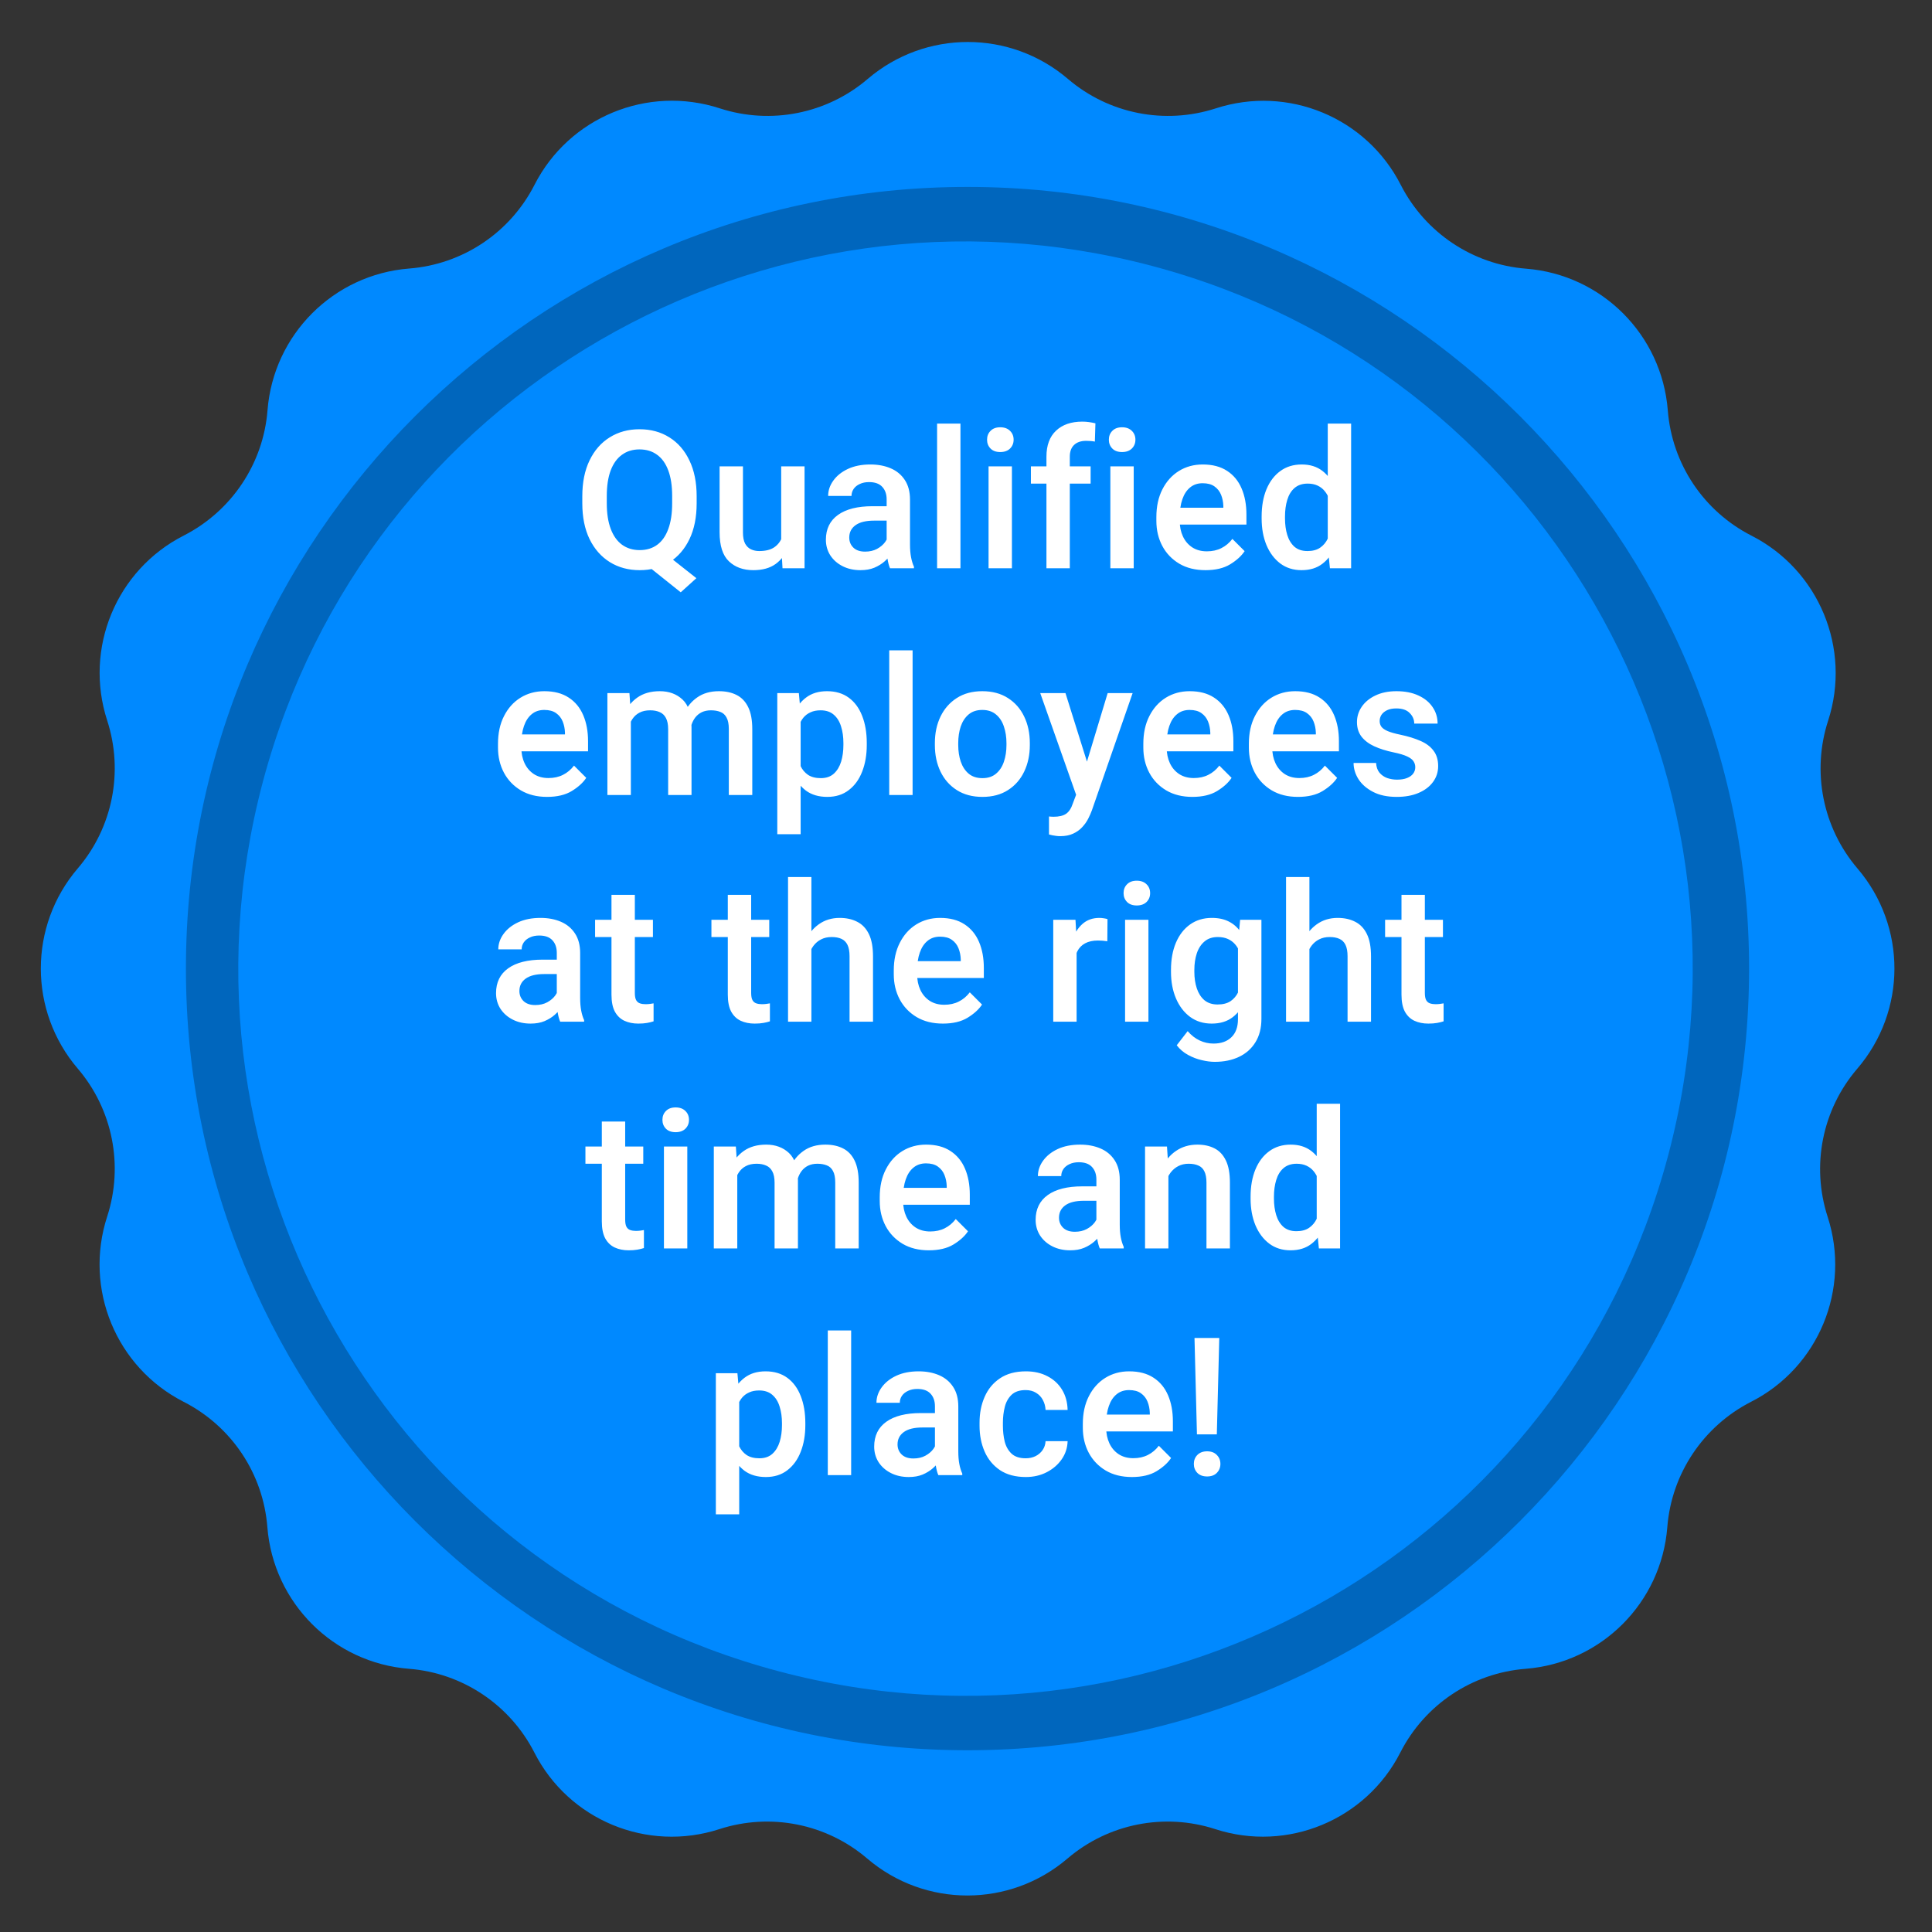 <svg width="196" height="196" viewBox="0 0 196 196" fill="none" xmlns="http://www.w3.org/2000/svg">
<rect x="0" y="0" width="196" height="196" fill="#333333" stroke="none"/>
<path d="M175.342 118.504C186.694 75.761 161.247 31.908 118.504 20.555C75.761 9.203 31.908 34.65 20.555 77.393C9.203 120.136 34.65 163.989 77.393 175.342C120.136 186.694 163.99 161.247 175.342 118.504Z" fill="#0066BD"/>
<path d="M188.443 88.109C184.907 83.97 183.782 78.283 185.461 73.117C187.84 65.8 184.532 57.831 177.688 54.343C172.831 51.866 169.621 47.059 169.197 41.632C168.594 33.956 162.499 27.861 154.824 27.258C149.397 26.835 144.589 23.608 142.112 18.768C138.625 11.907 130.656 8.615 123.339 10.994C118.156 12.673 112.485 11.548 108.346 8.012C102.495 3.009 93.874 3.009 88.024 8.012C83.885 11.548 78.197 12.673 73.031 10.994C65.681 8.599 57.712 11.907 54.225 18.752C51.748 23.608 46.94 26.818 41.514 27.242C33.838 27.845 27.743 33.94 27.14 41.615C26.716 47.042 23.49 51.85 18.65 54.327C11.789 57.814 8.497 65.783 10.876 73.1C12.555 78.283 11.43 83.954 7.894 88.093C2.891 93.944 2.891 102.565 7.894 108.415C11.43 112.554 12.555 118.242 10.876 123.408C8.481 130.758 11.789 138.727 18.633 142.214C23.49 144.691 26.7 149.499 27.124 154.925C27.727 162.601 33.822 168.696 41.497 169.299C46.924 169.723 51.732 172.949 54.209 177.789C57.696 184.65 65.665 187.942 72.982 185.563C78.165 183.884 83.836 185.009 87.975 188.545C93.826 193.548 102.446 193.548 108.297 188.545C112.436 185.009 118.124 183.884 123.29 185.563C130.607 187.942 138.576 184.634 142.063 177.789C144.54 172.933 149.348 169.723 154.775 169.299C162.45 168.696 168.545 162.601 169.148 154.925C169.572 149.499 172.799 144.691 177.639 142.214C184.5 138.727 187.791 130.758 185.412 123.44C183.734 118.258 184.858 112.587 188.394 108.448C193.446 102.581 193.446 93.976 188.443 88.109ZM98.16 177.561C54.437 177.561 18.861 141.986 18.861 98.262C18.861 54.539 54.437 18.963 98.16 18.963C141.884 18.963 177.443 54.539 177.443 98.262C177.443 142.002 141.884 177.561 98.16 177.561Z" fill="#0089FF"/>
<path d="M169.237 117.202C179.694 77.831 156.254 37.438 116.883 26.981C77.512 16.524 37.119 39.964 26.662 79.334C16.205 118.705 39.645 159.098 79.016 169.555C118.387 180.012 158.78 156.573 169.237 117.202Z" fill="#0089FF"/>
<path d="M70.646 58.656L69.06 60.089L65.428 57.184L66.957 55.741L70.646 58.656ZM70.675 51.059C70.675 52.467 70.433 53.677 69.949 54.69C69.464 55.703 68.789 56.483 67.923 57.031C67.056 57.573 66.046 57.843 64.893 57.843C63.759 57.843 62.753 57.573 61.874 57.031C60.994 56.483 60.306 55.703 59.809 54.69C59.319 53.677 59.074 52.467 59.074 51.059V50.342C59.074 48.934 59.319 47.723 59.809 46.71C60.3 45.691 60.982 44.911 61.855 44.369C62.734 43.821 63.74 43.547 64.874 43.547C66.027 43.547 67.037 43.821 67.904 44.369C68.776 44.911 69.455 45.691 69.939 46.71C70.43 47.723 70.675 48.934 70.675 50.342V51.059ZM68.19 50.323C68.19 49.297 68.06 48.434 67.799 47.733C67.537 47.026 67.158 46.494 66.661 46.137C66.171 45.774 65.575 45.592 64.874 45.592C64.186 45.592 63.594 45.774 63.097 46.137C62.6 46.494 62.218 47.026 61.95 47.733C61.689 48.434 61.558 49.297 61.558 50.323V51.059C61.558 52.084 61.692 52.951 61.96 53.658C62.227 54.365 62.609 54.9 63.106 55.263C63.61 55.626 64.205 55.808 64.893 55.808C65.594 55.808 66.19 55.626 66.68 55.263C67.171 54.9 67.544 54.365 67.799 53.658C68.06 52.951 68.19 52.084 68.19 51.059V50.323ZM79.251 47.312H81.621V57.652H79.385L79.251 55.206V47.312ZM80.37 53.027C80.37 53.957 80.233 54.785 79.959 55.512C79.685 56.232 79.258 56.802 78.678 57.222C78.098 57.636 77.347 57.843 76.423 57.843C75.403 57.843 74.578 57.544 73.948 56.945C73.317 56.346 73.002 55.362 73.002 53.992V47.312H75.372V54.011C75.372 54.489 75.445 54.868 75.591 55.149C75.744 55.423 75.945 55.617 76.193 55.731C76.442 55.846 76.716 55.904 77.015 55.904C77.659 55.904 78.165 55.779 78.535 55.531C78.911 55.276 79.178 54.932 79.338 54.499C79.497 54.066 79.576 53.581 79.576 53.046L80.37 53.027ZM89.95 50.667C89.95 50.132 89.8 49.705 89.5 49.386C89.207 49.068 88.761 48.908 88.162 48.908C87.806 48.908 87.493 48.972 87.226 49.099C86.958 49.221 86.751 49.386 86.605 49.596C86.458 49.807 86.385 50.046 86.385 50.313H84.015C84.015 49.759 84.19 49.24 84.541 48.755C84.891 48.265 85.385 47.87 86.022 47.571C86.665 47.271 87.423 47.121 88.296 47.121C89.073 47.121 89.765 47.252 90.37 47.513C90.975 47.774 91.45 48.169 91.794 48.698C92.144 49.227 92.319 49.889 92.319 50.686V55.244C92.319 55.728 92.355 56.155 92.425 56.525C92.495 56.894 92.593 57.216 92.721 57.49V57.652H90.293C90.185 57.404 90.099 57.082 90.035 56.687C89.978 56.292 89.95 55.907 89.95 55.531V50.667ZM90.313 52.817H88.688C87.847 52.817 87.213 52.973 86.786 53.285C86.366 53.591 86.156 54.008 86.156 54.537C86.156 54.945 86.296 55.286 86.576 55.559C86.856 55.827 87.251 55.961 87.761 55.961C88.226 55.961 88.631 55.868 88.975 55.684C89.325 55.493 89.599 55.26 89.797 54.986C89.994 54.706 90.096 54.445 90.102 54.203L90.857 55.263C90.781 55.525 90.65 55.805 90.466 56.104C90.287 56.397 90.048 56.678 89.749 56.945C89.456 57.206 89.105 57.423 88.698 57.595C88.296 57.761 87.828 57.843 87.293 57.843C86.618 57.843 86.016 57.71 85.487 57.442C84.958 57.175 84.541 56.808 84.235 56.343C83.935 55.872 83.786 55.343 83.786 54.757C83.786 53.661 84.197 52.82 85.019 52.234C85.84 51.648 87.006 51.355 88.516 51.355H90.293L90.313 52.817ZM97.437 57.652H95.067V42.974H97.437V57.652ZM102.659 57.652H100.289V47.312H102.659V57.652ZM100.136 44.608C100.136 44.245 100.254 43.946 100.49 43.71C100.725 43.468 101.053 43.347 101.474 43.347C101.894 43.347 102.226 43.468 102.468 43.71C102.71 43.946 102.831 44.245 102.831 44.608C102.831 44.965 102.71 45.264 102.468 45.506C102.226 45.742 101.894 45.86 101.474 45.86C101.053 45.86 100.725 45.742 100.49 45.506C100.254 45.264 100.136 44.965 100.136 44.608ZM106.161 57.652V46.328C106.161 45.181 106.486 44.302 107.136 43.691C107.786 43.079 108.674 42.773 109.802 42.773C110.031 42.773 110.258 42.789 110.481 42.821C110.704 42.853 110.92 42.894 111.13 42.945L111.073 44.799C110.952 44.774 110.815 44.755 110.662 44.742C110.509 44.729 110.35 44.723 110.184 44.723C109.662 44.723 109.254 44.863 108.961 45.143C108.674 45.417 108.531 45.812 108.531 46.328V57.652H106.161ZM110.643 49.061H104.584V47.312H110.643V49.061ZM115.015 57.652H112.645V47.312H115.015V57.652ZM112.492 44.608C112.492 44.245 112.61 43.946 112.846 43.71C113.081 43.468 113.409 43.347 113.83 43.347C114.25 43.347 114.582 43.468 114.824 43.71C115.066 43.946 115.187 44.245 115.187 44.608C115.187 44.965 115.066 45.264 114.824 45.506C114.582 45.742 114.25 45.86 113.83 45.86C113.409 45.86 113.081 45.742 112.846 45.506C112.61 45.264 112.492 44.965 112.492 44.608ZM122.292 57.843C121.266 57.843 120.38 57.624 119.635 57.184C118.89 56.738 118.316 56.139 117.915 55.388C117.514 54.629 117.313 53.782 117.313 52.846V52.454C117.313 51.377 117.517 50.441 117.924 49.644C118.332 48.842 118.89 48.22 119.597 47.781C120.31 47.341 121.116 47.121 122.015 47.121C123.008 47.121 123.833 47.338 124.49 47.771C125.146 48.198 125.636 48.794 125.961 49.558C126.286 50.316 126.449 51.196 126.449 52.196V53.218H118.45V51.508H124.107V51.326C124.095 50.925 124.018 50.549 123.878 50.199C123.738 49.848 123.515 49.565 123.209 49.348C122.91 49.131 122.508 49.023 122.005 49.023C121.502 49.023 121.078 49.166 120.734 49.453C120.39 49.733 120.129 50.132 119.95 50.648C119.772 51.157 119.683 51.759 119.683 52.454V52.846C119.683 53.432 119.791 53.957 120.008 54.422C120.224 54.887 120.54 55.257 120.954 55.531C121.368 55.798 121.862 55.932 122.435 55.932C122.989 55.932 123.48 55.824 123.907 55.607C124.34 55.391 124.713 55.078 125.025 54.671L126.267 55.913C125.942 56.404 125.452 56.85 124.795 57.251C124.146 57.646 123.311 57.843 122.292 57.843ZM134.7 42.974H137.07V57.652H134.92L134.7 55.483V42.974ZM127.992 52.396C127.992 51.352 128.154 50.434 128.479 49.644C128.81 48.848 129.279 48.23 129.884 47.79C130.489 47.344 131.215 47.121 132.063 47.121C132.897 47.121 133.595 47.338 134.156 47.771C134.716 48.204 135.156 48.806 135.474 49.577C135.799 50.342 136.016 51.23 136.124 52.243V52.798C136.016 53.779 135.802 54.648 135.484 55.407C135.165 56.165 134.723 56.76 134.156 57.194C133.595 57.627 132.891 57.843 132.044 57.843C131.209 57.843 130.489 57.617 129.884 57.165C129.279 56.706 128.81 56.082 128.479 55.292C128.154 54.502 127.992 53.604 127.992 52.597V52.396ZM130.362 52.597C130.362 53.209 130.438 53.766 130.591 54.269C130.744 54.766 130.986 55.164 131.317 55.464C131.655 55.757 132.098 55.904 132.646 55.904C133.162 55.904 133.585 55.792 133.917 55.569C134.254 55.34 134.516 55.031 134.7 54.642C134.891 54.254 135.022 53.817 135.092 53.333V51.718C135.047 51.336 134.968 50.982 134.853 50.657C134.739 50.332 134.582 50.052 134.385 49.816C134.194 49.581 133.955 49.396 133.668 49.262C133.382 49.128 133.047 49.061 132.665 49.061C132.117 49.061 131.671 49.211 131.327 49.51C130.989 49.803 130.744 50.205 130.591 50.715C130.438 51.218 130.362 51.778 130.362 52.396V52.597ZM55.5 80.844C54.474 80.844 53.588 80.624 52.843 80.184C52.097 79.738 51.524 79.139 51.123 78.388C50.721 77.629 50.521 76.782 50.521 75.846V75.454C50.521 74.377 50.725 73.441 51.132 72.644C51.54 71.841 52.097 71.22 52.805 70.781C53.518 70.341 54.324 70.121 55.222 70.121C56.216 70.121 57.041 70.338 57.697 70.771C58.354 71.198 58.844 71.794 59.169 72.558C59.494 73.316 59.657 74.195 59.657 75.196V76.218H51.658V74.508H57.315V74.326C57.303 73.925 57.226 73.549 57.086 73.198C56.946 72.848 56.723 72.565 56.417 72.348C56.117 72.131 55.716 72.023 55.213 72.023C54.71 72.023 54.286 72.166 53.942 72.453C53.598 72.733 53.337 73.132 53.158 73.648C52.98 74.157 52.891 74.759 52.891 75.454V75.846C52.891 76.432 52.999 76.957 53.216 77.422C53.432 77.887 53.748 78.257 54.162 78.531C54.576 78.798 55.069 78.932 55.643 78.932C56.197 78.932 56.688 78.824 57.115 78.607C57.548 78.391 57.92 78.079 58.233 77.671L59.475 78.913C59.15 79.404 58.66 79.85 58.003 80.251C57.353 80.646 56.519 80.844 55.5 80.844ZM64 80.652H61.62V70.312H63.856L64 72.424V80.652ZM62.805 75.119C62.805 74.157 62.958 73.3 63.264 72.549C63.576 71.797 64.038 71.204 64.65 70.771C65.261 70.338 66.022 70.121 66.933 70.121C67.87 70.121 68.641 70.405 69.246 70.972C69.851 71.539 70.154 72.469 70.154 73.762V80.652H67.784V73.982C67.784 73.498 67.707 73.116 67.555 72.835C67.408 72.555 67.198 72.358 66.924 72.243C66.656 72.122 66.335 72.061 65.959 72.061C65.532 72.061 65.169 72.141 64.869 72.3C64.576 72.453 64.337 72.67 64.153 72.95C63.968 73.23 63.831 73.555 63.742 73.925C63.659 74.294 63.617 74.689 63.617 75.11L62.805 75.119ZM68.892 74.785C68.899 73.938 69.055 73.16 69.361 72.453C69.666 71.746 70.119 71.182 70.718 70.762C71.317 70.335 72.056 70.121 72.935 70.121C73.636 70.121 74.238 70.252 74.741 70.513C75.244 70.768 75.633 71.179 75.907 71.746C76.181 72.306 76.318 73.052 76.318 73.982V80.652H73.938V73.963C73.938 73.46 73.862 73.071 73.709 72.797C73.562 72.517 73.352 72.326 73.078 72.224C72.811 72.115 72.492 72.061 72.123 72.061C71.772 72.061 71.463 72.125 71.195 72.252C70.934 72.38 70.715 72.558 70.536 72.787C70.364 73.01 70.23 73.275 70.135 73.581C70.046 73.88 70.001 74.205 70.001 74.555L68.892 74.785ZM81.225 84.628H78.855V70.312H81.043L81.225 72.3V84.628ZM87.933 75.578C87.933 76.585 87.777 77.486 87.465 78.282C87.159 79.072 86.707 79.697 86.108 80.155C85.515 80.614 84.789 80.844 83.929 80.844C83.063 80.844 82.343 80.633 81.769 80.213C81.202 79.786 80.76 79.2 80.441 78.454C80.123 77.709 79.903 76.859 79.782 75.903V75.224C79.903 74.205 80.123 73.316 80.441 72.558C80.76 71.794 81.202 71.198 81.769 70.771C82.336 70.338 83.047 70.121 83.9 70.121C84.773 70.121 85.509 70.341 86.108 70.781C86.707 71.22 87.159 71.835 87.465 72.625C87.777 73.415 87.933 74.332 87.933 75.377V75.578ZM85.563 75.377C85.563 74.759 85.484 74.199 85.324 73.695C85.171 73.192 84.923 72.794 84.579 72.501C84.241 72.208 83.798 72.061 83.251 72.061C82.856 72.061 82.515 72.128 82.228 72.262C81.941 72.389 81.699 72.571 81.502 72.807C81.311 73.042 81.161 73.323 81.053 73.648C80.944 73.966 80.868 74.317 80.823 74.699V76.428C80.9 76.887 81.027 77.308 81.206 77.69C81.384 78.072 81.639 78.378 81.97 78.607C82.308 78.83 82.741 78.942 83.27 78.942C83.818 78.942 84.26 78.789 84.598 78.483C84.936 78.171 85.181 77.763 85.334 77.26C85.487 76.75 85.563 76.19 85.563 75.578V75.377ZM92.582 80.652H90.212V65.974H92.582V80.652ZM94.842 75.387C94.842 74.38 95.033 73.482 95.415 72.692C95.797 71.902 96.345 71.278 97.059 70.819C97.779 70.354 98.642 70.121 99.649 70.121C100.668 70.121 101.538 70.354 102.258 70.819C102.977 71.278 103.525 71.902 103.901 72.692C104.283 73.482 104.475 74.38 104.475 75.387V75.588C104.475 76.588 104.283 77.486 103.901 78.282C103.525 79.072 102.977 79.697 102.258 80.155C101.544 80.614 100.681 80.844 99.668 80.844C98.655 80.844 97.788 80.614 97.069 80.155C96.349 79.697 95.797 79.072 95.415 78.282C95.033 77.486 94.842 76.588 94.842 75.588V75.387ZM97.212 75.588C97.212 76.199 97.298 76.76 97.47 77.269C97.642 77.773 97.906 78.177 98.263 78.483C98.626 78.789 99.094 78.942 99.668 78.942C100.235 78.942 100.697 78.789 101.053 78.483C101.417 78.177 101.681 77.773 101.847 77.269C102.019 76.76 102.105 76.199 102.105 75.588V75.387C102.105 74.782 102.019 74.224 101.847 73.715C101.681 73.205 101.417 72.797 101.053 72.491C100.69 72.179 100.222 72.023 99.649 72.023C99.082 72.023 98.617 72.179 98.254 72.491C97.897 72.797 97.632 73.205 97.46 73.715C97.295 74.224 97.212 74.782 97.212 75.387V75.588ZM112.373 70.312H114.905L110.767 82.22C110.672 82.481 110.547 82.761 110.395 83.061C110.242 83.36 110.041 83.644 109.792 83.911C109.55 84.179 109.245 84.398 108.875 84.57C108.512 84.742 108.072 84.828 107.556 84.828C107.416 84.828 107.279 84.819 107.145 84.8C107.018 84.787 106.894 84.768 106.773 84.742C106.652 84.717 106.534 84.688 106.419 84.656V82.831C106.483 82.838 106.559 82.844 106.648 82.85C106.738 82.857 106.811 82.86 106.868 82.86C107.435 82.86 107.865 82.758 108.158 82.554C108.451 82.35 108.678 82.003 108.837 81.512L109.592 79.515L112.373 70.312ZM110.49 77.967L110.911 80.528L109.267 80.901L105.53 70.312H108.091L110.49 77.967ZM120.968 80.844C119.943 80.844 119.057 80.624 118.312 80.184C117.566 79.738 116.993 79.139 116.592 78.388C116.19 77.629 115.99 76.782 115.99 75.846V75.454C115.99 74.377 116.193 73.441 116.601 72.644C117.009 71.841 117.566 71.22 118.273 70.781C118.987 70.341 119.793 70.121 120.691 70.121C121.685 70.121 122.51 70.338 123.166 70.771C123.822 71.198 124.313 71.794 124.638 72.558C124.963 73.316 125.125 74.195 125.125 75.196V76.218H117.127V74.508H122.784V74.326C122.771 73.925 122.695 73.549 122.555 73.198C122.415 72.848 122.192 72.565 121.886 72.348C121.586 72.131 121.185 72.023 120.682 72.023C120.178 72.023 119.755 72.166 119.411 72.453C119.067 72.733 118.805 73.132 118.627 73.648C118.449 74.157 118.359 74.759 118.359 75.454V75.846C118.359 76.432 118.468 76.957 118.684 77.422C118.901 77.887 119.216 78.257 119.63 78.531C120.045 78.798 120.538 78.932 121.112 78.932C121.666 78.932 122.156 78.824 122.583 78.607C123.017 78.391 123.389 78.079 123.701 77.671L124.944 78.913C124.619 79.404 124.128 79.85 123.472 80.251C122.822 80.646 121.988 80.844 120.968 80.844ZM131.676 80.844C130.65 80.844 129.765 80.624 129.019 80.184C128.274 79.738 127.701 79.139 127.299 78.388C126.898 77.629 126.697 76.782 126.697 75.846V75.454C126.697 74.377 126.901 73.441 127.309 72.644C127.716 71.841 128.274 71.22 128.981 70.781C129.695 70.341 130.501 70.121 131.399 70.121C132.393 70.121 133.218 70.338 133.874 70.771C134.53 71.198 135.021 71.794 135.346 72.558C135.67 73.316 135.833 74.195 135.833 75.196V76.218H127.834V74.508H133.492V74.326C133.479 73.925 133.402 73.549 133.262 73.198C133.122 72.848 132.899 72.565 132.593 72.348C132.294 72.131 131.893 72.023 131.389 72.023C130.886 72.023 130.462 72.166 130.118 72.453C129.774 72.733 129.513 73.132 129.335 73.648C129.156 74.157 129.067 74.759 129.067 75.454V75.846C129.067 76.432 129.175 76.957 129.392 77.422C129.609 77.887 129.924 78.257 130.338 78.531C130.752 78.798 131.246 78.932 131.819 78.932C132.374 78.932 132.864 78.824 133.291 78.607C133.724 78.391 134.097 78.079 134.409 77.671L135.651 78.913C135.326 79.404 134.836 79.85 134.18 80.251C133.53 80.646 132.695 80.844 131.676 80.844ZM143.578 77.833C143.578 77.617 143.521 77.419 143.406 77.241C143.298 77.062 143.084 76.897 142.766 76.744C142.447 76.591 141.979 76.451 141.361 76.323C140.628 76.171 139.982 75.967 139.421 75.712C138.867 75.457 138.434 75.129 138.121 74.728C137.816 74.326 137.663 73.835 137.663 73.256C137.663 72.695 137.822 72.179 138.141 71.708C138.465 71.23 138.927 70.848 139.526 70.561C140.131 70.268 140.845 70.121 141.667 70.121C142.533 70.121 143.279 70.268 143.903 70.561C144.527 70.848 145.005 71.239 145.336 71.736C145.674 72.227 145.843 72.784 145.843 73.409H143.473C143.473 73.001 143.32 72.644 143.014 72.338C142.715 72.026 142.262 71.87 141.657 71.87C141.281 71.87 140.966 71.931 140.711 72.052C140.463 72.173 140.275 72.329 140.147 72.52C140.026 72.711 139.966 72.921 139.966 73.151C139.966 73.374 140.026 73.568 140.147 73.734C140.275 73.899 140.488 74.046 140.788 74.173C141.093 74.301 141.52 74.422 142.068 74.536C142.858 74.702 143.54 74.912 144.113 75.167C144.687 75.415 145.126 75.747 145.432 76.161C145.744 76.569 145.9 77.088 145.9 77.719C145.9 78.324 145.725 78.862 145.375 79.334C145.031 79.805 144.543 80.174 143.913 80.442C143.288 80.71 142.549 80.844 141.695 80.844C140.746 80.844 139.947 80.675 139.297 80.337C138.647 79.999 138.153 79.569 137.816 79.047C137.484 78.518 137.319 77.97 137.319 77.403H139.603C139.628 77.811 139.743 78.139 139.947 78.388C140.157 78.636 140.418 78.817 140.73 78.932C141.049 79.04 141.38 79.095 141.724 79.095C142.132 79.095 142.47 79.04 142.737 78.932C143.011 78.824 143.218 78.677 143.358 78.493C143.505 78.302 143.578 78.082 143.578 77.833ZM56.486 96.667C56.486 96.132 56.337 95.705 56.037 95.386C55.744 95.068 55.298 94.908 54.7 94.908C54.343 94.908 54.031 94.972 53.763 95.1C53.495 95.221 53.288 95.386 53.142 95.596C52.995 95.807 52.922 96.046 52.922 96.313H50.552C50.552 95.759 50.727 95.24 51.078 94.755C51.428 94.265 51.922 93.87 52.559 93.57C53.202 93.271 53.961 93.121 54.833 93.121C55.611 93.121 56.302 93.252 56.907 93.513C57.512 93.774 57.987 94.169 58.331 94.698C58.681 95.227 58.856 95.889 58.856 96.686V101.244C58.856 101.728 58.892 102.155 58.962 102.525C59.032 102.894 59.13 103.216 59.258 103.49V103.652H56.831C56.722 103.404 56.636 103.082 56.572 102.687C56.515 102.292 56.486 101.907 56.486 101.531V96.667ZM56.85 98.817H55.225C54.384 98.817 53.75 98.973 53.323 99.285C52.903 99.591 52.693 100.008 52.693 100.537C52.693 100.945 52.833 101.286 53.113 101.56C53.394 101.827 53.788 101.961 54.298 101.961C54.763 101.961 55.168 101.869 55.512 101.684C55.862 101.493 56.136 101.26 56.334 100.986C56.531 100.706 56.633 100.445 56.639 100.203L57.394 101.263C57.318 101.524 57.187 101.805 57.003 102.104C56.824 102.397 56.585 102.678 56.286 102.945C55.993 103.206 55.642 103.423 55.235 103.595C54.833 103.761 54.365 103.843 53.83 103.843C53.155 103.843 52.553 103.71 52.024 103.442C51.495 103.175 51.078 102.808 50.772 102.343C50.472 101.872 50.323 101.343 50.323 100.757C50.323 99.661 50.734 98.82 51.556 98.234C52.377 97.648 53.543 97.355 55.053 97.355H56.831L56.85 98.817ZM66.239 95.061H60.371V93.312H66.239V95.061ZM64.404 90.78V100.738C64.404 101.056 64.448 101.298 64.537 101.464C64.627 101.623 64.754 101.732 64.92 101.789C65.085 101.846 65.276 101.875 65.493 101.875C65.652 101.875 65.805 101.865 65.952 101.846C66.098 101.827 66.216 101.808 66.305 101.789V103.614C66.114 103.678 65.891 103.732 65.636 103.777C65.388 103.821 65.095 103.843 64.757 103.843C64.228 103.843 63.757 103.748 63.343 103.557C62.935 103.366 62.614 103.057 62.378 102.63C62.148 102.197 62.034 101.623 62.034 100.91V90.78H64.404ZM78.04 95.061H72.173V93.312H78.04V95.061ZM76.205 90.78V100.738C76.205 101.056 76.25 101.298 76.339 101.464C76.428 101.623 76.556 101.732 76.721 101.789C76.887 101.846 77.078 101.875 77.295 101.875C77.454 101.875 77.607 101.865 77.753 101.846C77.9 101.827 78.018 101.808 78.107 101.789V103.614C77.916 103.678 77.693 103.732 77.438 103.777C77.19 103.821 76.897 103.843 76.559 103.843C76.03 103.843 75.559 103.748 75.144 103.557C74.737 103.366 74.415 103.057 74.179 102.63C73.95 102.197 73.835 101.623 73.835 100.91V90.78H76.205ZM82.316 103.652H79.946V88.974H82.316V103.652ZM81.141 98.119C81.147 97.157 81.316 96.3 81.647 95.549C81.985 94.797 82.457 94.204 83.062 93.771C83.667 93.338 84.374 93.121 85.183 93.121C85.865 93.121 86.457 93.252 86.961 93.513C87.47 93.768 87.865 94.182 88.146 94.755C88.426 95.323 88.566 96.081 88.566 97.03V103.652H86.187V97.011C86.187 96.527 86.117 96.141 85.976 95.854C85.836 95.568 85.629 95.364 85.355 95.243C85.088 95.122 84.76 95.061 84.371 95.061C83.963 95.061 83.606 95.141 83.301 95.3C82.995 95.453 82.737 95.67 82.527 95.95C82.316 96.23 82.16 96.555 82.058 96.925C81.956 97.294 81.905 97.689 81.905 98.11L81.141 98.119ZM95.652 103.843C94.626 103.843 93.741 103.624 92.995 103.184C92.25 102.738 91.677 102.139 91.275 101.388C90.874 100.629 90.673 99.782 90.673 98.846V98.454C90.673 97.377 90.877 96.441 91.285 95.644C91.692 94.841 92.25 94.22 92.957 93.781C93.671 93.341 94.477 93.121 95.375 93.121C96.369 93.121 97.194 93.338 97.85 93.771C98.506 94.198 98.997 94.794 99.322 95.558C99.646 96.316 99.809 97.195 99.809 98.196V99.218H91.81V97.508H97.468V97.326C97.455 96.925 97.378 96.549 97.238 96.198C97.098 95.848 96.875 95.565 96.569 95.348C96.27 95.131 95.868 95.023 95.365 95.023C94.862 95.023 94.438 95.166 94.094 95.453C93.75 95.733 93.489 96.132 93.311 96.648C93.132 97.157 93.043 97.759 93.043 98.454V98.846C93.043 99.432 93.151 99.957 93.368 100.422C93.585 100.887 93.9 101.257 94.314 101.531C94.728 101.798 95.222 101.932 95.795 101.932C96.35 101.932 96.84 101.824 97.267 101.607C97.7 101.391 98.073 101.079 98.385 100.671L99.627 101.913C99.302 102.404 98.812 102.85 98.156 103.251C97.506 103.646 96.671 103.843 95.652 103.843ZM109.221 103.652H106.851V93.312H109.107L109.221 95.338V103.652ZM112.337 95.491C112.19 95.466 112.034 95.447 111.868 95.434C111.709 95.421 111.55 95.415 111.391 95.415C110.868 95.415 110.432 95.51 110.081 95.701C109.737 95.886 109.476 96.154 109.298 96.504C109.119 96.848 109.014 97.256 108.982 97.728L108.438 97.737C108.438 96.864 108.552 96.081 108.782 95.386C109.011 94.692 109.355 94.141 109.814 93.733C110.273 93.325 110.846 93.121 111.534 93.121C111.668 93.121 111.818 93.134 111.983 93.16C112.149 93.185 112.273 93.214 112.356 93.246L112.337 95.491ZM116.508 103.652H114.138V93.312H116.508V103.652ZM113.985 90.608C113.985 90.245 114.103 89.945 114.339 89.71C114.574 89.468 114.902 89.347 115.323 89.347C115.743 89.347 116.075 89.468 116.317 89.71C116.559 89.945 116.68 90.245 116.68 90.608C116.68 90.965 116.559 91.264 116.317 91.506C116.075 91.742 115.743 91.86 115.323 91.86C114.902 91.86 114.574 91.742 114.339 91.506C114.103 91.264 113.985 90.965 113.985 90.608ZM127.97 93.312V103.356C127.97 104.286 127.77 105.076 127.368 105.726C126.967 106.382 126.41 106.879 125.696 107.217C124.989 107.554 124.167 107.723 123.23 107.723C122.835 107.723 122.396 107.666 121.912 107.551C121.434 107.443 120.969 107.265 120.517 107.016C120.064 106.768 119.685 106.443 119.379 106.041L120.488 104.608C120.857 105.035 121.262 105.35 121.701 105.554C122.147 105.764 122.616 105.869 123.106 105.869C123.877 105.869 124.482 105.656 124.922 105.229C125.368 104.802 125.591 104.191 125.591 103.394V95.663L125.811 93.312H127.97ZM118.796 98.396C118.796 97.352 118.962 96.434 119.293 95.644C119.631 94.848 120.109 94.23 120.727 93.79C121.351 93.344 122.09 93.121 122.944 93.121C123.619 93.121 124.196 93.246 124.673 93.494C125.151 93.736 125.546 94.087 125.858 94.545C126.177 94.998 126.425 95.539 126.604 96.17C126.789 96.794 126.926 97.485 127.015 98.243V98.798C126.9 99.779 126.687 100.648 126.374 101.407C126.062 102.165 125.623 102.76 125.056 103.194C124.495 103.627 123.785 103.843 122.925 103.843C122.084 103.843 121.354 103.617 120.736 103.165C120.118 102.706 119.641 102.082 119.303 101.292C118.965 100.502 118.796 99.604 118.796 98.597V98.396ZM121.166 98.597C121.166 99.209 121.249 99.766 121.415 100.269C121.58 100.766 121.835 101.165 122.179 101.464C122.53 101.757 122.979 101.904 123.527 101.904C124.062 101.904 124.498 101.792 124.836 101.569C125.174 101.34 125.435 101.031 125.62 100.642C125.811 100.254 125.941 99.817 126.011 99.333V97.718C125.973 97.336 125.897 96.982 125.782 96.657C125.674 96.332 125.518 96.052 125.314 95.816C125.116 95.581 124.871 95.396 124.578 95.262C124.285 95.128 123.941 95.061 123.546 95.061C122.998 95.061 122.549 95.211 122.198 95.51C121.848 95.803 121.587 96.205 121.415 96.715C121.249 97.218 121.166 97.778 121.166 98.396V98.597ZM132.839 103.652H130.469V88.974H132.839V103.652ZM131.664 98.119C131.67 97.157 131.839 96.3 132.17 95.549C132.508 94.797 132.979 94.204 133.584 93.771C134.19 93.338 134.897 93.121 135.706 93.121C136.388 93.121 136.98 93.252 137.483 93.513C137.993 93.768 138.388 94.182 138.668 94.755C138.949 95.323 139.089 96.081 139.089 97.03V103.652H136.709V97.011C136.709 96.527 136.639 96.141 136.499 95.854C136.359 95.568 136.152 95.364 135.878 95.243C135.61 95.122 135.282 95.061 134.894 95.061C134.486 95.061 134.129 95.141 133.823 95.3C133.518 95.453 133.26 95.67 133.049 95.95C132.839 96.23 132.683 96.555 132.581 96.925C132.479 97.294 132.428 97.689 132.428 98.11L131.664 98.119ZM146.385 95.061H140.517V93.312H146.385V95.061ZM144.55 90.78V100.738C144.55 101.056 144.595 101.298 144.684 101.464C144.773 101.623 144.9 101.732 145.066 101.789C145.232 101.846 145.423 101.875 145.64 101.875C145.799 101.875 145.952 101.865 146.098 101.846C146.245 101.827 146.363 101.808 146.452 101.789V103.614C146.261 103.678 146.038 103.732 145.783 103.777C145.534 103.821 145.241 103.843 144.904 103.843C144.375 103.843 143.903 103.748 143.489 103.557C143.082 103.366 142.76 103.057 142.524 102.63C142.295 102.197 142.18 101.623 142.18 100.91V90.78H144.55ZM65.259 118.061H59.391V116.312H65.259V118.061ZM63.424 113.78V123.738C63.424 124.056 63.469 124.298 63.558 124.464C63.647 124.623 63.774 124.732 63.94 124.789C64.106 124.846 64.297 124.875 64.513 124.875C64.673 124.875 64.826 124.865 64.972 124.846C65.119 124.827 65.237 124.808 65.326 124.789V126.614C65.135 126.678 64.912 126.732 64.657 126.777C64.408 126.821 64.115 126.843 63.778 126.843C63.249 126.843 62.777 126.748 62.363 126.557C61.956 126.366 61.634 126.057 61.398 125.63C61.169 125.197 61.054 124.623 61.054 123.91V113.78H63.424ZM69.726 126.652H67.356V116.312H69.726V126.652ZM67.203 113.608C67.203 113.245 67.321 112.945 67.557 112.71C67.793 112.468 68.121 112.347 68.541 112.347C68.962 112.347 69.293 112.468 69.535 112.71C69.777 112.945 69.898 113.245 69.898 113.608C69.898 113.965 69.777 114.264 69.535 114.506C69.293 114.742 68.962 114.86 68.541 114.86C68.121 114.86 67.793 114.742 67.557 114.506C67.321 114.264 67.203 113.965 67.203 113.608ZM74.796 126.652H72.416V116.312H74.652L74.796 118.424V126.652ZM73.601 121.119C73.601 120.157 73.754 119.3 74.06 118.549C74.372 117.797 74.834 117.204 75.445 116.771C76.057 116.338 76.818 116.121 77.729 116.121C78.666 116.121 79.437 116.405 80.042 116.972C80.647 117.539 80.95 118.469 80.95 119.762V126.652H78.58V119.982C78.58 119.498 78.503 119.116 78.35 118.835C78.204 118.555 77.994 118.358 77.72 118.243C77.452 118.122 77.13 118.061 76.755 118.061C76.328 118.061 75.965 118.141 75.665 118.3C75.372 118.453 75.133 118.67 74.948 118.95C74.764 119.23 74.627 119.555 74.537 119.925C74.455 120.294 74.413 120.689 74.413 121.11L73.601 121.119ZM79.688 120.785C79.695 119.937 79.851 119.16 80.157 118.453C80.462 117.746 80.915 117.182 81.514 116.762C82.112 116.335 82.852 116.121 83.731 116.121C84.431 116.121 85.034 116.252 85.537 116.513C86.04 116.768 86.429 117.179 86.703 117.746C86.977 118.307 87.114 119.052 87.114 119.982V126.652H84.734V119.963C84.734 119.46 84.658 119.071 84.505 118.797C84.358 118.517 84.148 118.326 83.874 118.224C83.606 118.115 83.288 118.061 82.918 118.061C82.568 118.061 82.259 118.125 81.991 118.252C81.73 118.38 81.51 118.558 81.332 118.788C81.16 119.011 81.026 119.275 80.931 119.581C80.841 119.88 80.797 120.205 80.797 120.555L79.688 120.785ZM94.228 126.843C93.202 126.843 92.317 126.624 91.571 126.184C90.826 125.738 90.253 125.139 89.851 124.388C89.45 123.629 89.249 122.782 89.249 121.846V121.454C89.249 120.377 89.453 119.441 89.861 118.644C90.269 117.841 90.826 117.22 91.533 116.781C92.247 116.341 93.053 116.121 93.951 116.121C94.945 116.121 95.77 116.338 96.426 116.771C97.082 117.198 97.573 117.794 97.898 118.558C98.222 119.316 98.385 120.195 98.385 121.196V122.218H90.386V120.508H96.044V120.326C96.031 119.925 95.954 119.549 95.814 119.198C95.674 118.848 95.451 118.565 95.145 118.348C94.846 118.131 94.445 118.023 93.941 118.023C93.438 118.023 93.014 118.166 92.67 118.453C92.326 118.733 92.065 119.132 91.887 119.648C91.708 120.157 91.619 120.759 91.619 121.454V121.846C91.619 122.432 91.728 122.957 91.944 123.422C92.161 123.887 92.476 124.257 92.89 124.531C93.304 124.798 93.798 124.932 94.371 124.932C94.926 124.932 95.416 124.824 95.843 124.607C96.276 124.391 96.649 124.079 96.961 123.671L98.203 124.913C97.879 125.404 97.388 125.85 96.732 126.251C96.082 126.646 95.247 126.843 94.228 126.843ZM111.228 119.667C111.228 119.132 111.078 118.705 110.779 118.386C110.486 118.068 110.04 117.908 109.441 117.908C109.084 117.908 108.772 117.972 108.505 118.099C108.237 118.221 108.03 118.386 107.884 118.596C107.737 118.807 107.664 119.046 107.664 119.313H105.294C105.294 118.759 105.469 118.24 105.819 117.755C106.17 117.265 106.664 116.87 107.301 116.57C107.944 116.271 108.702 116.121 109.575 116.121C110.352 116.121 111.043 116.252 111.649 116.513C112.254 116.774 112.729 117.169 113.073 117.698C113.423 118.227 113.598 118.889 113.598 119.686V124.244C113.598 124.728 113.633 125.155 113.703 125.525C113.773 125.894 113.872 126.216 114 126.49V126.652H111.572C111.464 126.404 111.378 126.082 111.314 125.687C111.257 125.292 111.228 124.907 111.228 124.531V119.667ZM111.591 121.817H109.967C109.126 121.817 108.492 121.973 108.065 122.285C107.645 122.591 107.434 123.008 107.434 123.537C107.434 123.945 107.575 124.286 107.855 124.56C108.135 124.827 108.53 124.961 109.04 124.961C109.505 124.961 109.909 124.869 110.253 124.684C110.604 124.493 110.878 124.26 111.075 123.986C111.273 123.706 111.375 123.445 111.381 123.203L112.136 124.263C112.06 124.524 111.929 124.805 111.744 125.104C111.566 125.397 111.327 125.678 111.028 125.945C110.734 126.206 110.384 126.423 109.976 126.595C109.575 126.761 109.107 126.843 108.572 126.843C107.896 126.843 107.294 126.71 106.765 126.442C106.237 126.175 105.819 125.808 105.514 125.343C105.214 124.872 105.064 124.343 105.064 123.757C105.064 122.661 105.475 121.82 106.297 121.234C107.119 120.648 108.285 120.355 109.795 120.355H111.572L111.591 121.817ZM118.534 126.652H116.164V116.312H118.39L118.534 118.52V126.652ZM117.349 121.119C117.355 120.119 117.53 119.246 117.874 118.501C118.218 117.749 118.699 117.166 119.317 116.752C119.935 116.332 120.655 116.121 121.477 116.121C122.146 116.121 122.726 116.249 123.216 116.504C123.707 116.752 124.089 117.16 124.363 117.727C124.637 118.287 124.774 119.042 124.774 119.992V126.652H122.395V119.973C122.395 119.495 122.324 119.116 122.184 118.835C122.05 118.555 121.847 118.358 121.573 118.243C121.305 118.122 120.977 118.061 120.588 118.061C120.193 118.061 119.843 118.141 119.537 118.3C119.238 118.453 118.98 118.67 118.763 118.95C118.553 119.23 118.39 119.555 118.276 119.925C118.167 120.294 118.113 120.689 118.113 121.11L117.349 121.119ZM133.58 111.974H135.95V126.652H133.8L133.58 124.483V111.974ZM126.871 121.396C126.871 120.352 127.034 119.434 127.359 118.644C127.69 117.848 128.158 117.23 128.764 116.79C129.369 116.344 130.095 116.121 130.942 116.121C131.777 116.121 132.475 116.338 133.035 116.771C133.596 117.204 134.035 117.806 134.354 118.577C134.679 119.342 134.895 120.231 135.004 121.244V121.798C134.895 122.779 134.682 123.648 134.364 124.407C134.045 125.165 133.602 125.76 133.035 126.194C132.475 126.627 131.771 126.843 130.923 126.843C130.089 126.843 129.369 126.617 128.764 126.165C128.158 125.706 127.69 125.082 127.359 124.292C127.034 123.502 126.871 122.604 126.871 121.597V121.396ZM129.241 121.597C129.241 122.209 129.318 122.766 129.471 123.269C129.624 123.766 129.866 124.165 130.197 124.464C130.535 124.757 130.977 124.904 131.525 124.904C132.041 124.904 132.465 124.792 132.796 124.569C133.134 124.34 133.395 124.031 133.58 123.642C133.771 123.254 133.902 122.817 133.972 122.333V120.718C133.927 120.336 133.847 119.982 133.733 119.657C133.618 119.332 133.462 119.052 133.265 118.816C133.073 118.58 132.835 118.396 132.548 118.262C132.261 118.128 131.927 118.061 131.544 118.061C130.997 118.061 130.551 118.211 130.207 118.51C129.869 118.803 129.624 119.205 129.471 119.715C129.318 120.218 129.241 120.778 129.241 121.396V121.597ZM74.992 153.628H72.622V139.312H74.81L74.992 141.3V153.628ZM81.7 144.578C81.7 145.585 81.544 146.486 81.232 147.282C80.926 148.072 80.474 148.697 79.875 149.155C79.282 149.614 78.556 149.843 77.696 149.843C76.83 149.843 76.11 149.633 75.536 149.213C74.969 148.786 74.527 148.2 74.208 147.454C73.889 146.709 73.67 145.859 73.549 144.903V144.224C73.67 143.205 73.889 142.316 74.208 141.558C74.527 140.794 74.969 140.198 75.536 139.771C76.103 139.338 76.814 139.121 77.667 139.121C78.54 139.121 79.276 139.341 79.875 139.781C80.474 140.22 80.926 140.835 81.232 141.625C81.544 142.415 81.7 143.332 81.7 144.377V144.578ZM79.33 144.377C79.33 143.759 79.251 143.199 79.091 142.695C78.938 142.192 78.69 141.794 78.346 141.501C78.008 141.208 77.566 141.061 77.018 141.061C76.623 141.061 76.282 141.128 75.995 141.262C75.708 141.389 75.466 141.571 75.269 141.807C75.078 142.042 74.928 142.323 74.82 142.648C74.711 142.966 74.635 143.317 74.59 143.699V145.428C74.667 145.887 74.794 146.308 74.972 146.69C75.151 147.072 75.406 147.378 75.737 147.607C76.075 147.83 76.508 147.942 77.037 147.942C77.585 147.942 78.027 147.789 78.365 147.483C78.703 147.171 78.948 146.763 79.101 146.26C79.254 145.75 79.33 145.19 79.33 144.578V144.377ZM86.349 149.652H83.979V134.974H86.349V149.652ZM94.849 142.667C94.849 142.132 94.7 141.705 94.4 141.386C94.107 141.068 93.661 140.908 93.062 140.908C92.705 140.908 92.393 140.972 92.126 141.099C91.858 141.221 91.651 141.386 91.504 141.596C91.358 141.807 91.285 142.046 91.285 142.313H88.915C88.915 141.759 89.09 141.24 89.44 140.755C89.791 140.265 90.284 139.87 90.921 139.57C91.565 139.271 92.323 139.121 93.196 139.121C93.973 139.121 94.664 139.252 95.27 139.513C95.875 139.774 96.35 140.169 96.694 140.698C97.044 141.227 97.219 141.889 97.219 142.686V147.244C97.219 147.728 97.254 148.155 97.324 148.525C97.394 148.894 97.493 149.216 97.621 149.49V149.652H95.193C95.085 149.404 94.999 149.082 94.935 148.687C94.878 148.292 94.849 147.907 94.849 147.531V142.667ZM95.212 144.817H93.588C92.747 144.817 92.113 144.973 91.686 145.285C91.266 145.591 91.055 146.008 91.055 146.537C91.055 146.945 91.195 147.286 91.476 147.56C91.756 147.827 92.151 147.961 92.661 147.961C93.126 147.961 93.53 147.869 93.874 147.684C94.225 147.493 94.499 147.26 94.696 146.986C94.894 146.706 94.996 146.445 95.002 146.203L95.757 147.263C95.681 147.524 95.55 147.805 95.365 148.104C95.187 148.397 94.948 148.678 94.648 148.945C94.355 149.206 94.005 149.423 93.597 149.595C93.196 149.761 92.728 149.843 92.192 149.843C91.517 149.843 90.915 149.71 90.386 149.442C89.858 149.175 89.44 148.808 89.135 148.343C88.835 147.872 88.685 147.343 88.685 146.757C88.685 145.661 89.096 144.82 89.918 144.234C90.74 143.648 91.906 143.355 93.416 143.355H95.193L95.212 144.817ZM104.056 147.942C104.426 147.942 104.76 147.869 105.06 147.722C105.359 147.569 105.598 147.362 105.777 147.101C105.955 146.84 106.054 146.54 106.073 146.203H108.309C108.29 146.884 108.089 147.499 107.707 148.047C107.325 148.595 106.818 149.031 106.187 149.356C105.557 149.681 104.853 149.843 104.076 149.843C103.024 149.843 102.148 149.611 101.448 149.146C100.753 148.674 100.234 148.047 99.89 147.263C99.546 146.473 99.374 145.6 99.374 144.645V144.32C99.374 143.364 99.546 142.495 99.89 141.711C100.234 140.921 100.753 140.294 101.448 139.829C102.148 139.357 103.024 139.121 104.076 139.121C104.91 139.121 105.64 139.287 106.264 139.618C106.895 139.943 107.388 140.399 107.745 140.985C108.102 141.571 108.29 142.256 108.309 143.039H106.073C106.054 142.67 105.961 142.332 105.796 142.026C105.636 141.721 105.407 141.479 105.108 141.3C104.815 141.115 104.461 141.023 104.047 141.023C103.435 141.023 102.961 141.182 102.623 141.501C102.292 141.819 102.062 142.23 101.935 142.734C101.808 143.237 101.744 143.766 101.744 144.32V144.645C101.744 145.205 101.804 145.737 101.925 146.241C102.053 146.744 102.285 147.155 102.623 147.474C102.961 147.786 103.438 147.942 104.056 147.942ZM114.831 149.843C113.805 149.843 112.92 149.624 112.174 149.184C111.429 148.738 110.856 148.139 110.454 147.388C110.053 146.629 109.852 145.782 109.852 144.846V144.454C109.852 143.377 110.056 142.441 110.464 141.644C110.871 140.841 111.429 140.22 112.136 139.781C112.85 139.341 113.655 139.121 114.554 139.121C115.548 139.121 116.373 139.338 117.029 139.771C117.685 140.198 118.176 140.794 118.501 141.558C118.825 142.316 118.988 143.195 118.988 144.196V145.218H110.989V143.508H116.647V143.326C116.634 142.925 116.557 142.549 116.417 142.198C116.277 141.848 116.054 141.565 115.748 141.348C115.449 141.131 115.048 141.023 114.544 141.023C114.041 141.023 113.617 141.166 113.273 141.453C112.929 141.733 112.668 142.132 112.49 142.648C112.311 143.157 112.222 143.759 112.222 144.454V144.846C112.222 145.432 112.33 145.957 112.547 146.422C112.764 146.887 113.079 147.257 113.493 147.531C113.907 147.798 114.401 147.932 114.974 147.932C115.529 147.932 116.019 147.824 116.446 147.607C116.879 147.391 117.252 147.079 117.564 146.671L118.806 147.913C118.481 148.404 117.991 148.85 117.335 149.251C116.685 149.646 115.85 149.843 114.831 149.843ZM123.446 145.514H121.429L121.181 135.738H123.694L123.446 145.514ZM121.114 148.515C121.114 148.152 121.232 147.849 121.468 147.607C121.71 147.359 122.041 147.235 122.461 147.235C122.882 147.235 123.21 147.359 123.446 147.607C123.688 147.849 123.809 148.152 123.809 148.515C123.809 148.872 123.688 149.175 123.446 149.423C123.21 149.665 122.882 149.786 122.461 149.786C122.041 149.786 121.71 149.665 121.468 149.423C121.232 149.175 121.114 148.872 121.114 148.515Z" fill="white"/>
</svg>
